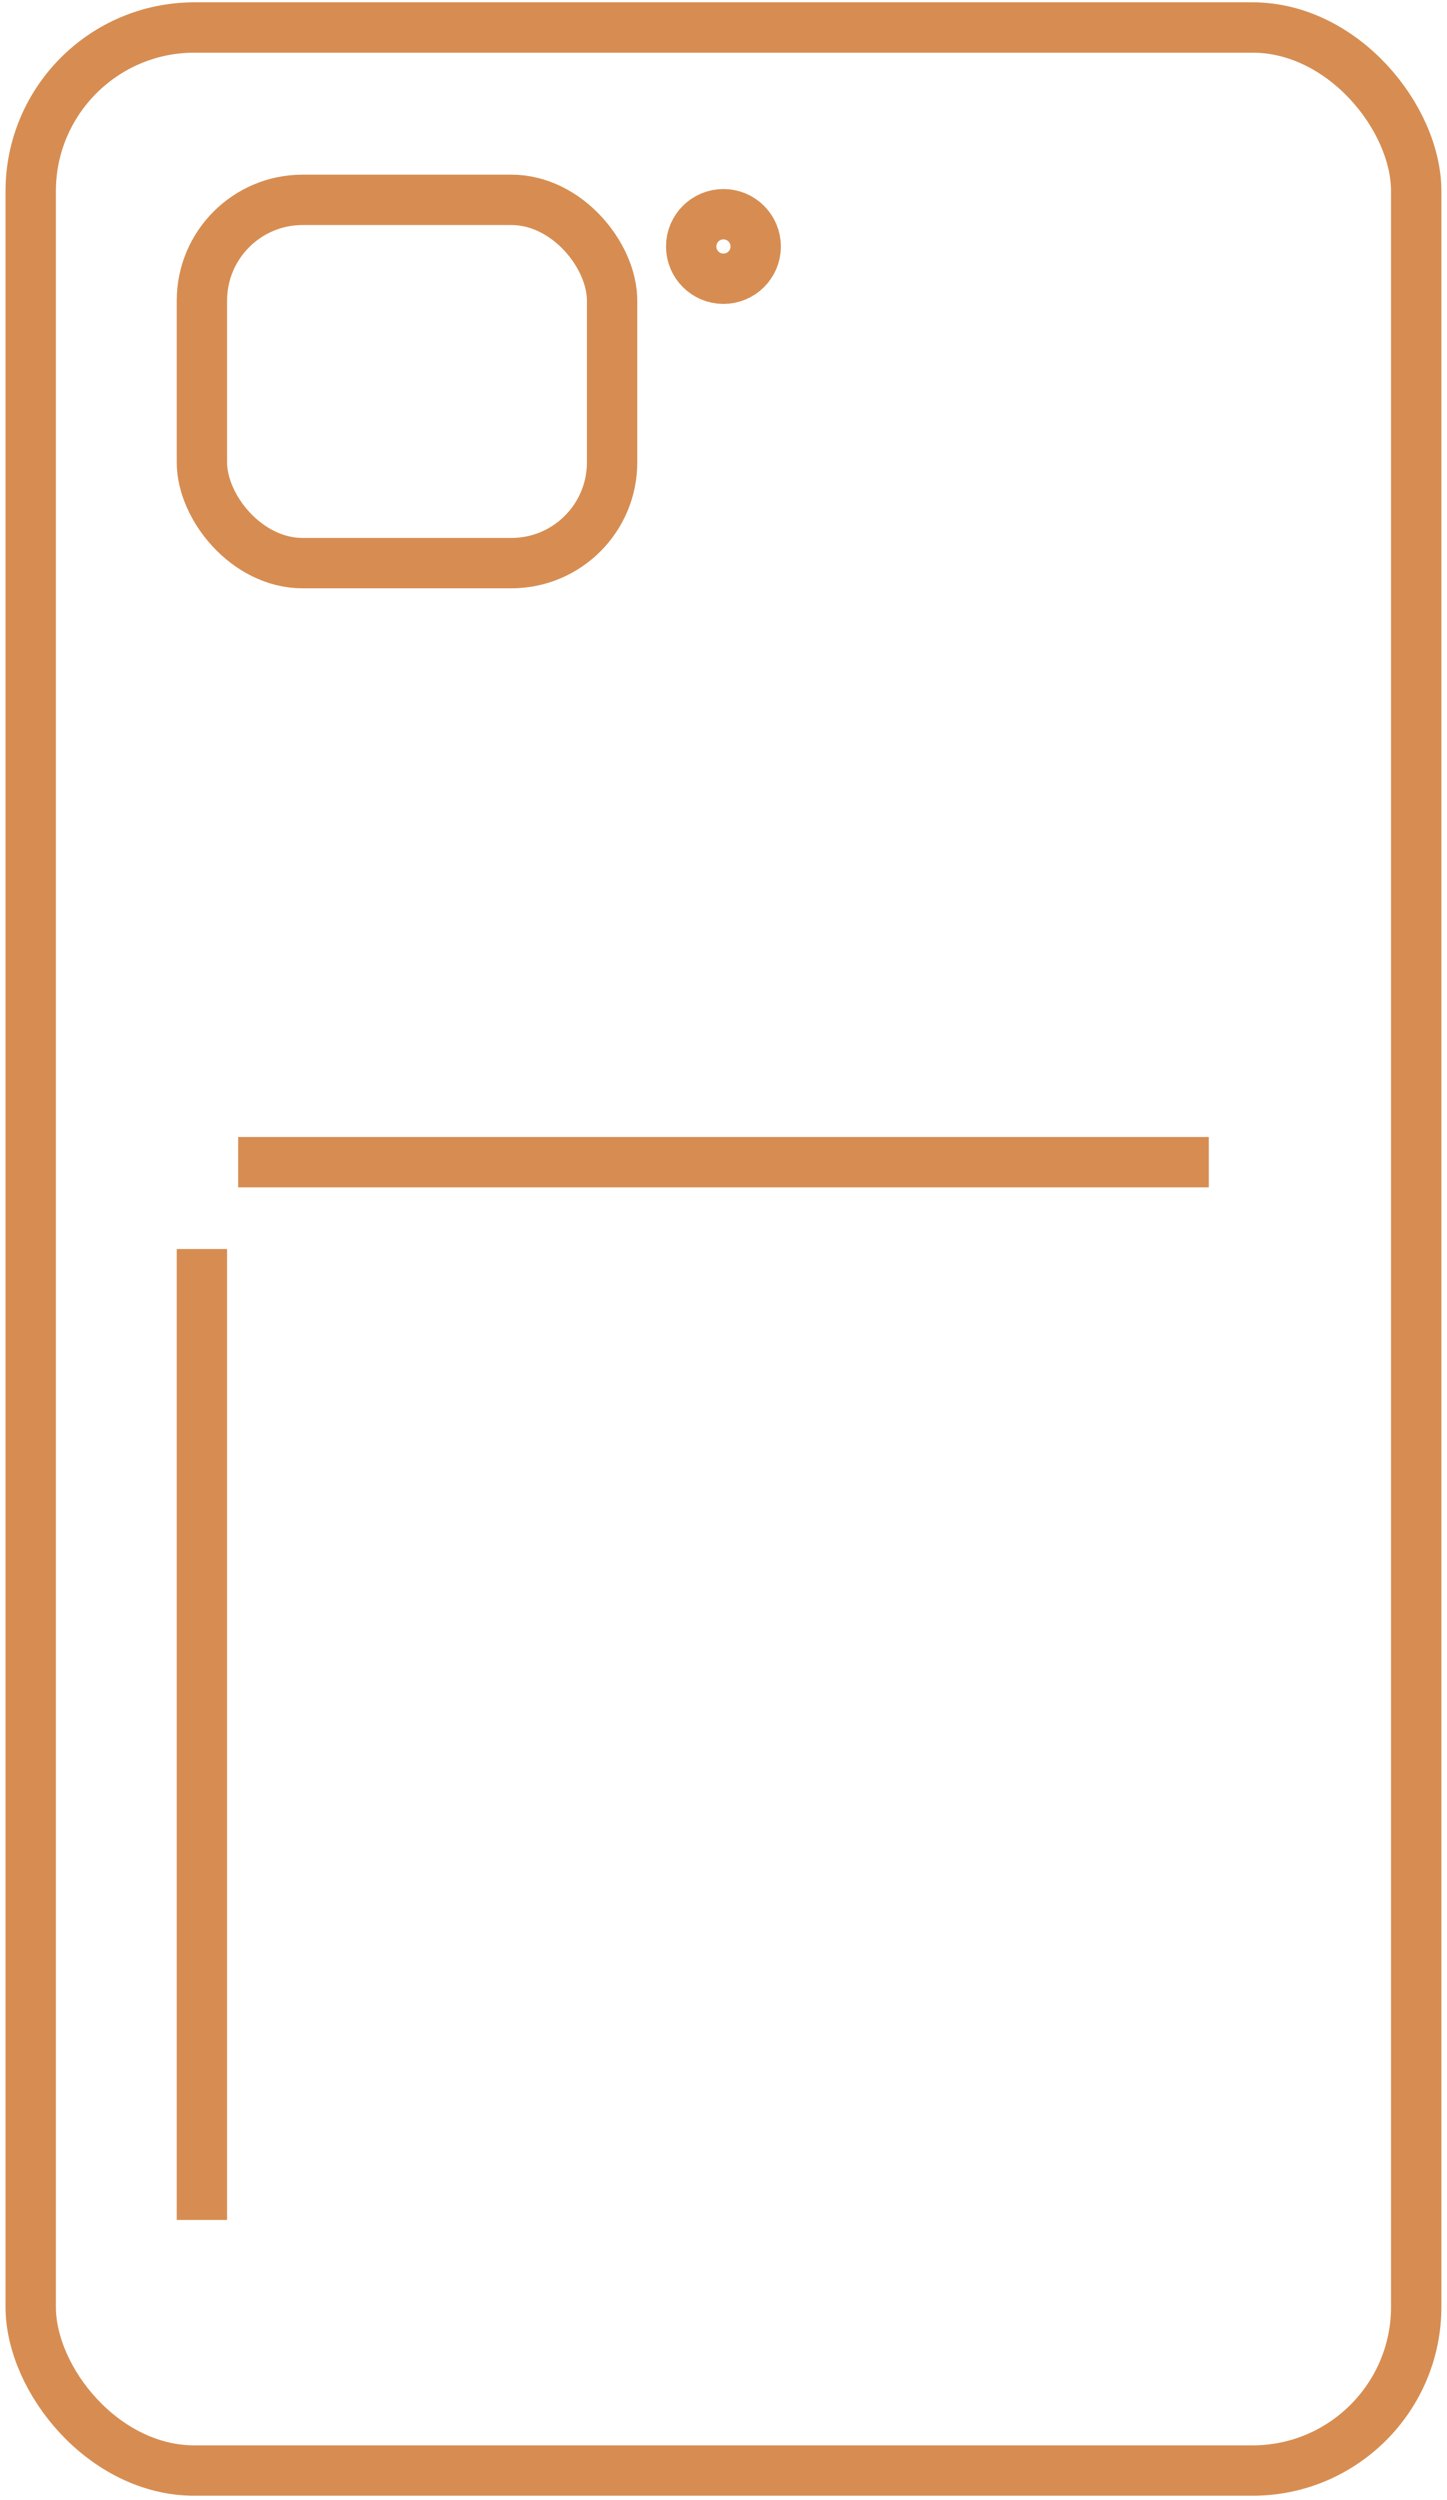 <svg xmlns="http://www.w3.org/2000/svg" fill="none" viewBox="0 0 88 152" height="152" width="88">
<rect stroke-width="3.062" stroke="#D78D51" rx="9.953" height="148.531" width="84.261" y="1.672" x="1.867"></rect>
<rect stroke-width="3.062" stroke="#D78D51" rx="6.125" height="22.087" width="24.946" y="12.15" x="12.279"></rect>
<circle stroke-width="3.062" stroke="#D78D51" r="1.962" cy="14.985" cx="43.997"></circle>
<line stroke-width="3.062" stroke="#D78D51" y2="134.968" x2="12.279" y1="75.937" x1="12.279"></line>
<line stroke-width="3.062" stroke="#D78D51" y2="70.657" x2="14.483" y1="70.657" x1="73.514"></line>
</svg>
